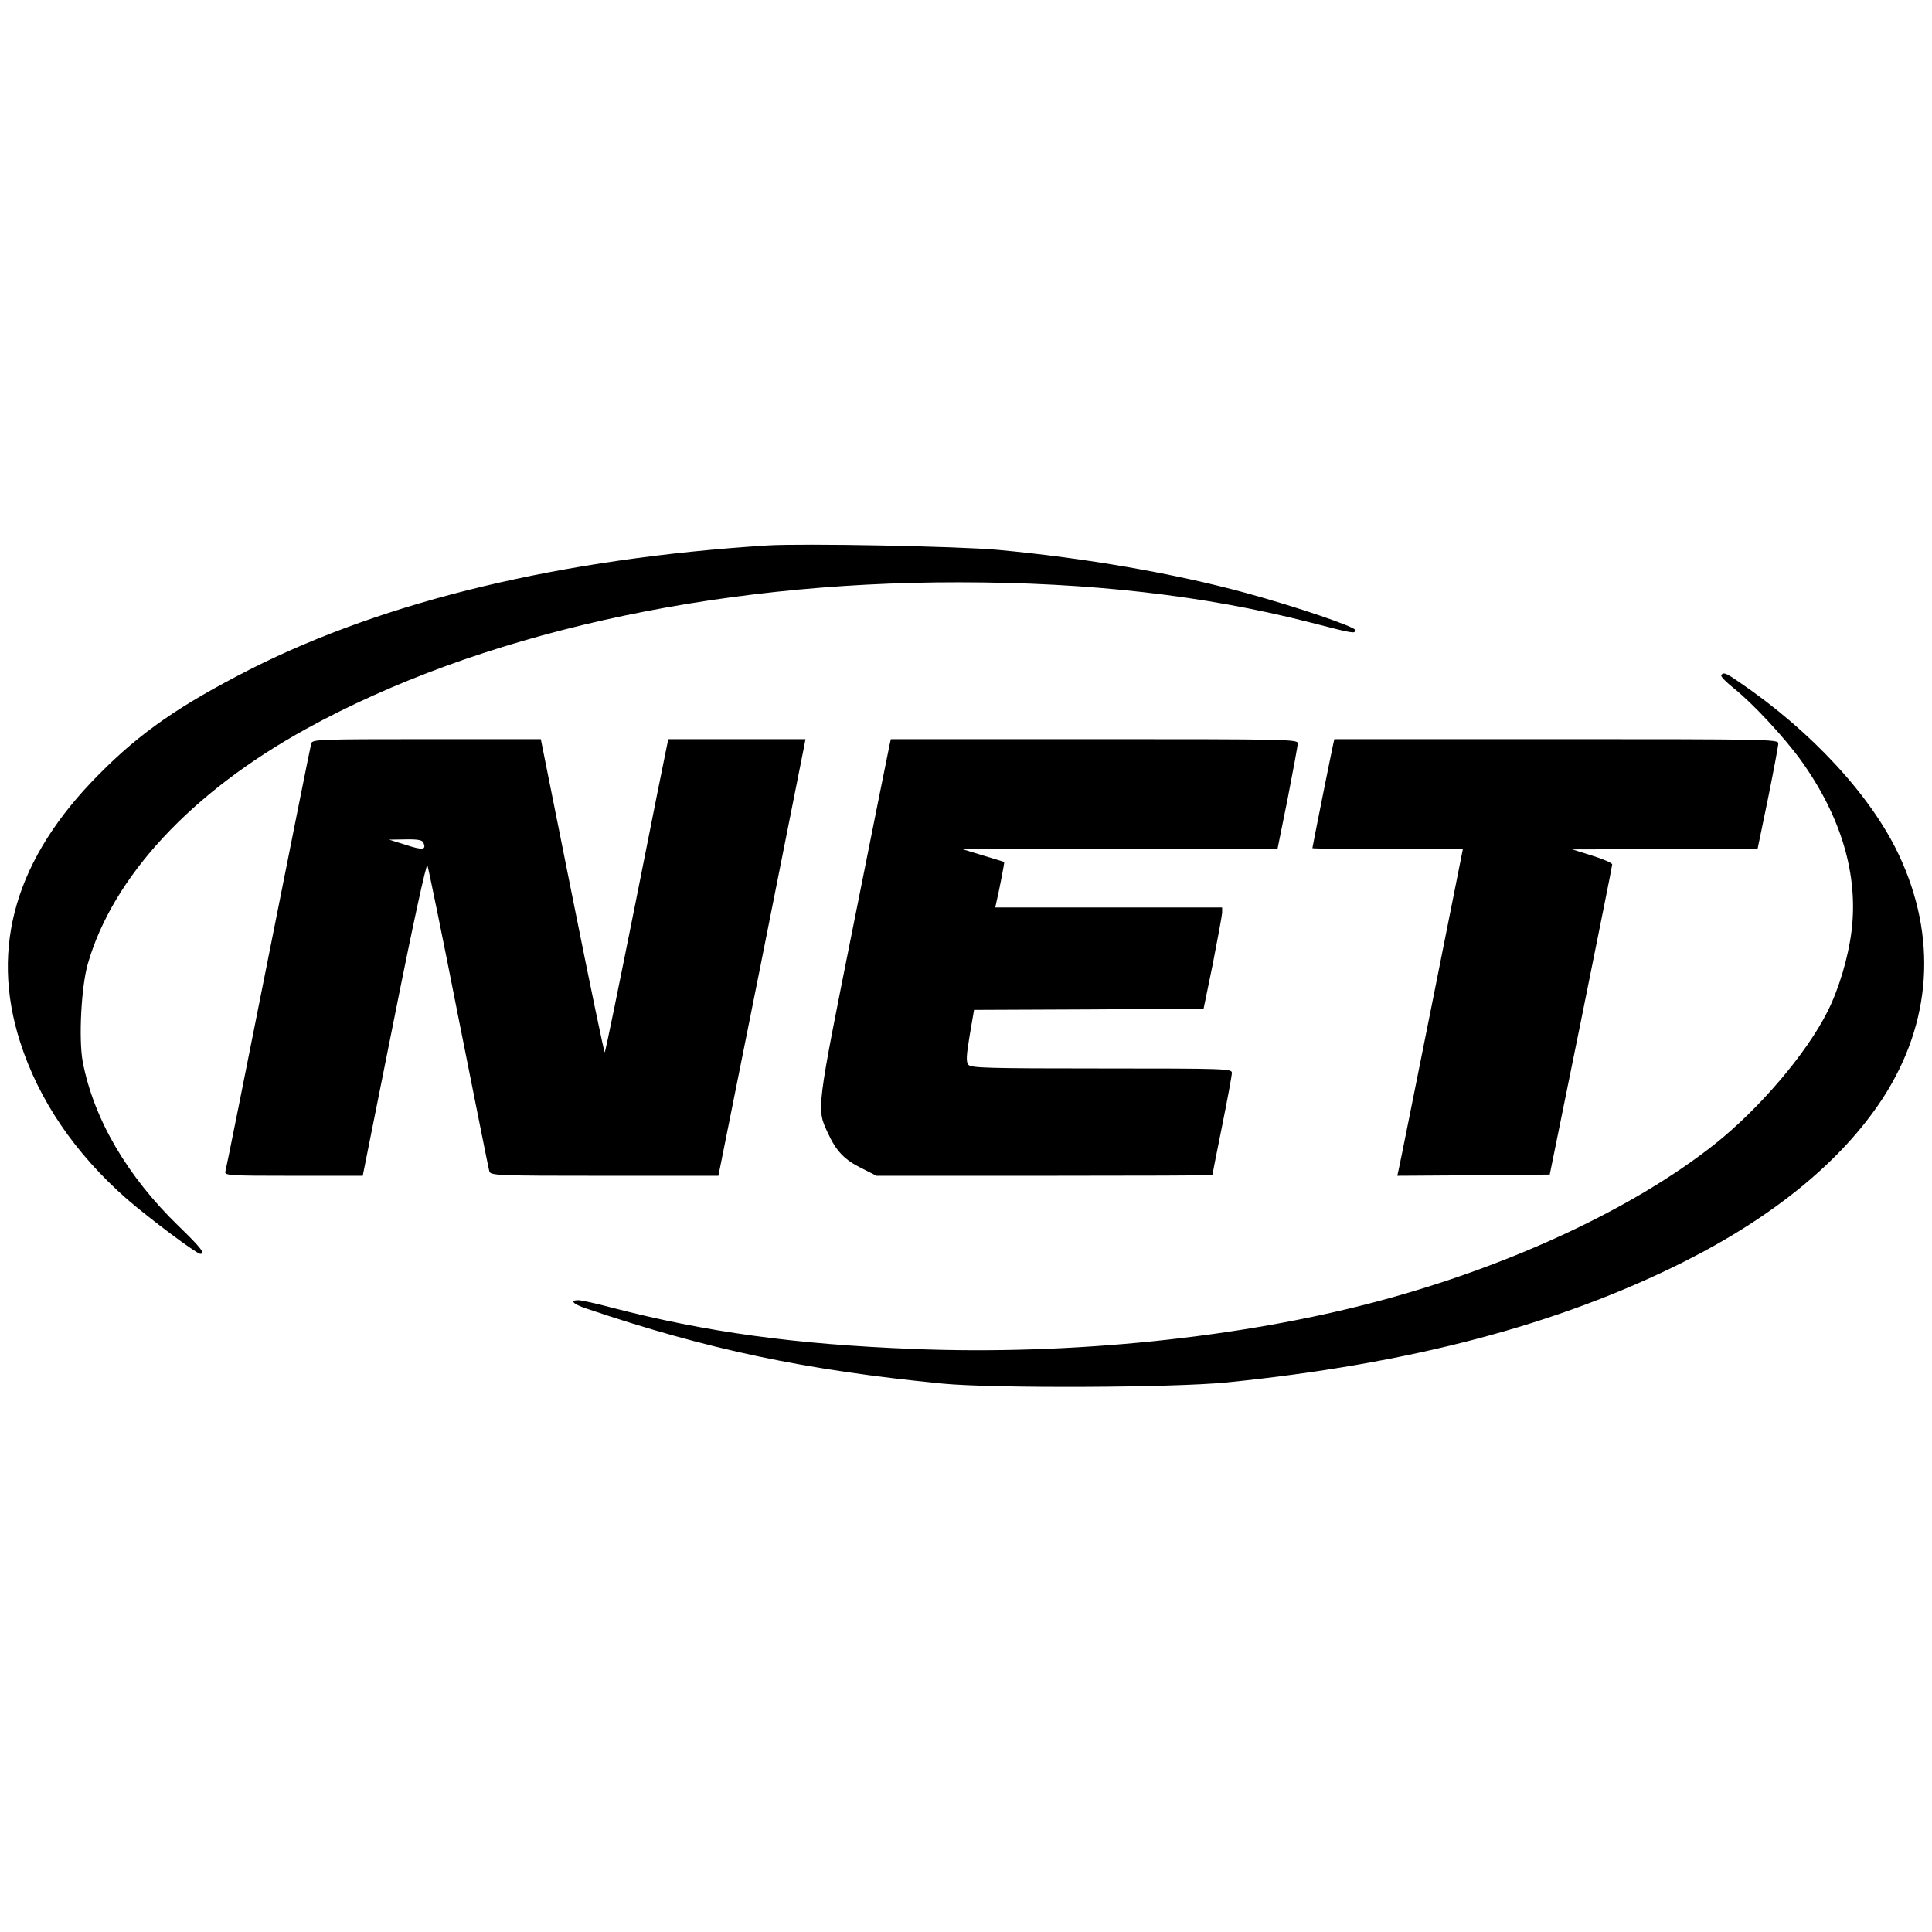 <?xml version="1.0" standalone="no"?>
<!DOCTYPE svg PUBLIC "-//W3C//DTD SVG 20010904//EN"
 "http://www.w3.org/TR/2001/REC-SVG-20010904/DTD/svg10.dtd">
<svg version="1.0" xmlns="http://www.w3.org/2000/svg"
 width="792pt" height="792pt" viewBox="0 0 792 792"
 preserveAspectRatio="xMidYMid meet">
<g transform="translate(0,792) scale(0.1,-0.1)"
fill="#000000" stroke="none">
<path d="M3145 5684 c-840 -53 -1563 -226 -2120 -508 -288 -147 -449 -258
-620 -431 -340 -342 -447 -706 -323 -1095 77 -241 226 -459 439 -646 94 -81
285 -224 300 -224 22 0 2 26 -87 112 -213 206 -350 441 -395 676 -17 92 -6
308 21 401 103 358 425 704 895 963 703 387 1658 602 2675 601 537 0 1008 -54
1435 -163 187 -48 187 -48 192 -34 4 13 -240 96 -452 154 -294 80 -658 143
-1015 176 -165 15 -799 27 -945 18z"/>
<path d="M7056 5152 c-3 -5 20 -28 51 -53 77 -61 207 -201 275 -295 166 -231
237 -471 208 -702 -13 -106 -52 -238 -99 -330 -86 -171 -278 -396 -460 -541
-331 -263 -838 -500 -1381 -645 -559 -150 -1261 -222 -1905 -196 -486 19 -851
69 -1239 170 -63 17 -124 30 -135 30 -37 0 -22 -16 32 -34 496 -168 898 -253
1462 -308 207 -20 946 -17 1165 5 751 76 1354 235 1870 493 371 186 650 415
817 670 203 312 226 664 66 1002 -114 241 -357 504 -652 705 -55 38 -66 43
-75 29z"/>
<path d="M1276 4873 c-3 -10 -82 -405 -176 -878 -94 -473 -173 -868 -176 -877
-5 -17 13 -18 279 -18 l284 0 129 645 c77 387 132 638 136 628 4 -10 62 -292
128 -628 67 -335 123 -618 126 -627 5 -17 36 -18 472 -18 l467 0 174 868 c95
477 175 879 178 895 l5 27 -281 0 -281 0 -5 -22 c-3 -13 -61 -301 -128 -640
-68 -340 -125 -620 -128 -622 -2 -3 -62 285 -133 640 l-129 644 -468 0 c-437
0 -468 -1 -473 -17z m460 -408 c12 -29 -3 -31 -71 -9 l-70 22 68 1 c51 1 69
-3 73 -14z"/>
<path d="M3647 4868 c-3 -13 -69 -342 -147 -733 -154 -770 -153 -759 -107
-858 34 -75 69 -112 139 -146 l61 -31 689 0 c378 0 688 1 688 3 0 2 18 93 40
202 22 109 40 207 40 217 0 17 -24 18 -534 18 -465 0 -535 2 -546 15 -10 12
-9 35 5 120 l18 105 471 2 470 3 38 185 c20 102 37 195 38 208 l0 22 -465 0
-465 0 5 23 c12 50 33 162 32 163 -1 1 -40 13 -87 27 l-85 26 646 0 646 1 42
208 c22 114 41 215 41 225 0 16 -46 17 -834 17 l-834 0 -5 -22z"/>
<path d="M5465 4868 c-6 -26 -85 -420 -85 -425 0 -2 139 -3 309 -3 l308 0
-128 -642 c-71 -354 -131 -655 -135 -671 l-6 -27 313 2 312 3 128 630 c70 347
128 635 128 641 1 6 -36 22 -81 36 l-83 26 380 1 380 1 43 208 c23 114 42 215
42 225 0 16 -50 17 -910 17 l-910 0 -5 -22z"/>
</g>
</svg>
